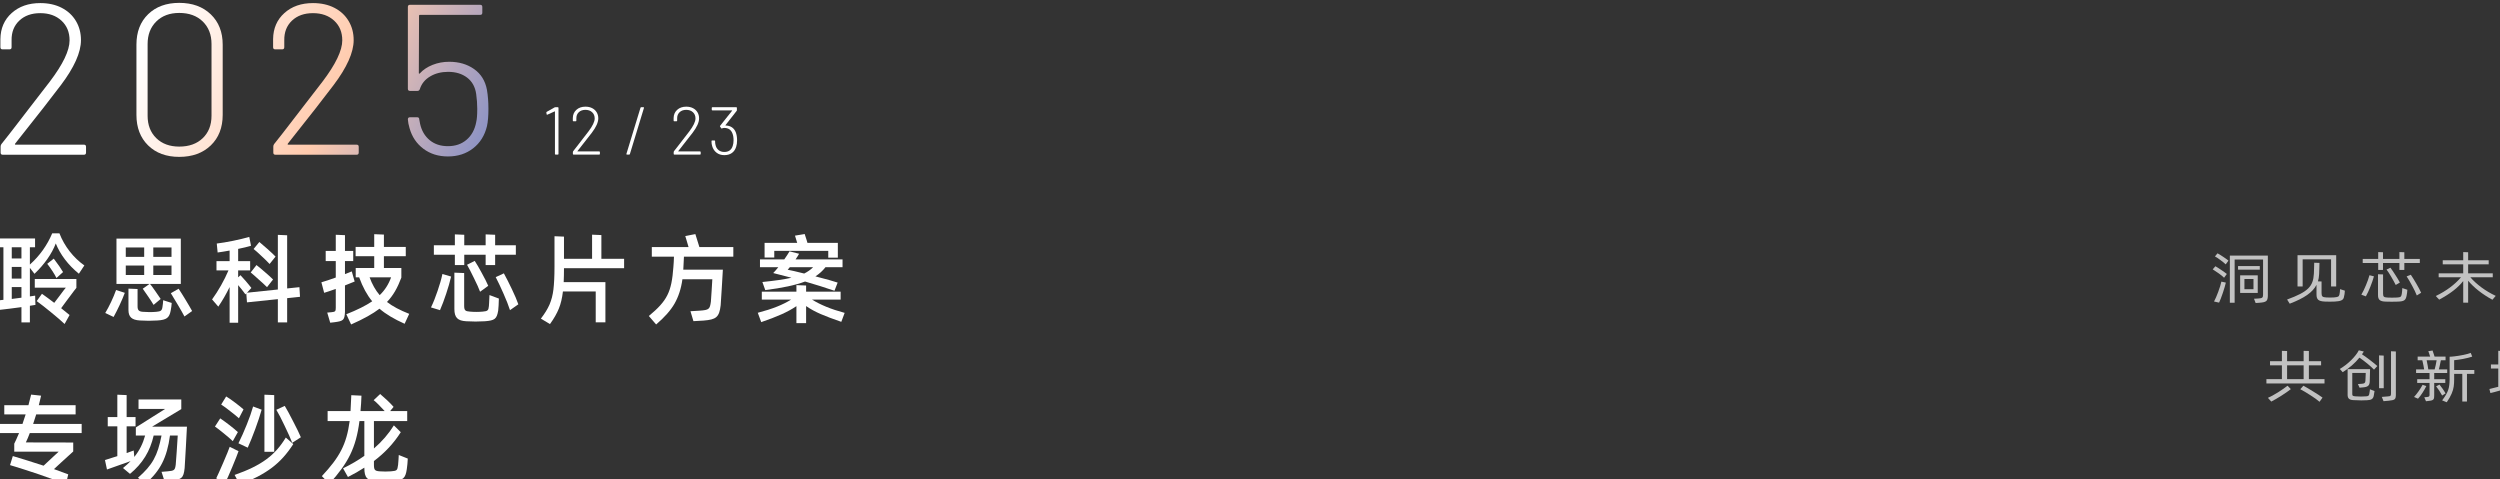 <?xml version="1.0" encoding="UTF-8" standalone="no"?>
<!DOCTYPE svg PUBLIC "-//W3C//DTD SVG 1.1//EN" "http://www.w3.org/Graphics/SVG/1.1/DTD/svg11.dtd">
<svg width="100%" height="100%" viewBox="0 0 1200 230" version="1.1" xmlns="http://www.w3.org/2000/svg" xmlns:xlink="http://www.w3.org/1999/xlink" xml:space="preserve" xmlns:serif="http://www.serif.com/" style="fill-rule:evenodd;clip-rule:evenodd;stroke-linejoin:round;stroke-miterlimit:2;">
    <rect x="0" y="0" width="1200" height="230" fill="#333333" stroke="none"/>
    <g transform="matrix(1,0,0,1,-680,-241.949)">
        <g transform="matrix(12.8,0,0,1,-4569.6,0)">
            <g transform="matrix(0.003,0,0,0.033,474.427,258.255)">
                <path d="M6252.81,3235.7C6270.86,3246.36 6293.84,3264.41 6320.92,3288.21C6348.82,3312.01 6370.97,3332.52 6387.39,3351.4L6421.85,3296.42C6404.62,3280.01 6381.64,3261.13 6352.92,3238.98C6324.2,3216.82 6302.05,3200.41 6284.81,3190.56L6252.81,3235.7ZM6439.08,3909.39L6498.98,3909.39L6498.98,3280.83L6854.29,3280.83L6854.29,3790.4C6854.29,3834.71 6846.09,3844.56 6792.75,3847.84L6741.05,3851.13L6761.57,3913.49L6803.42,3910.21C6895.32,3902 6911.73,3888.05 6914.19,3809.28L6914.19,3223.39L6439.08,3223.39L6439.08,3909.39ZM6813.26,3428.53L6813.26,3376.01L6541.65,3376.01L6541.65,3428.53L6813.26,3428.53ZM6224.91,3423.61C6245.43,3438.38 6270.86,3458.07 6299.58,3481.87C6328.3,3505.66 6351.28,3527 6366.87,3545.87L6401.34,3490.89C6384.92,3475.3 6361.13,3455.61 6330.77,3431.81C6300.4,3408.02 6276.61,3389.96 6258.56,3378.47L6224.91,3423.61ZM6787.82,3766.61L6787.82,3510.59L6567.91,3510.59L6567.91,3766.61L6787.82,3766.61ZM6734.49,3712.45L6621.25,3712.45L6621.25,3563.93L6734.49,3563.93L6734.49,3712.45ZM6304.51,3907.75C6319.28,3871.64 6334.87,3824.05 6352.1,3764.14C6369.33,3704.24 6381.64,3655.01 6389.03,3616.44L6363.59,3609.88L6333.23,3602.49C6325.84,3641.88 6312.71,3691.11 6293.84,3751.02C6274.97,3810.1 6257.73,3856.87 6241.32,3891.33L6304.51,3907.75Z" style="fill:white;fill-opacity:0.7;fill-rule:nonzero;"/>
                <path d="M7704.41,3672.24L7768.41,3672.24L7768.41,3217.64L7285.09,3217.64L7285.09,3672.24L7349.1,3672.24L7349.1,3278.37L7704.41,3278.37L7704.41,3672.24ZM7816.82,3711.63C7816,3742.81 7812.72,3769.89 7808.62,3792.05C7802.88,3820.76 7788.11,3828.15 7738.05,3832.25C7717.54,3833.07 7701.94,3833.89 7691.28,3833.89C7680.61,3833.89 7665.02,3833.07 7644.5,3832.25C7597.73,3828.97 7585.42,3819.12 7585.42,3769.89L7585.42,3600.03L7540.29,3598.39C7548.5,3568.85 7553.42,3533.56 7555.06,3492.53L7557.52,3411.3C7558.34,3378.47 7559.16,3351.4 7559.16,3330.06L7493.52,3327.6C7493.52,3349.76 7492.7,3376.83 7491.88,3408.84L7489.42,3488.43C7480.39,3671.42 7418.85,3750.2 7154.62,3862.61L7187.44,3923.34C7371.25,3841.28 7473.82,3758.4 7522.24,3649.26L7522.24,3788.76C7522.24,3866.72 7550.14,3887.23 7624.81,3892.16C7638.76,3892.97 7660.1,3893.8 7687.99,3893.8C7715.89,3893.8 7736.41,3892.97 7750.36,3892.16C7825.85,3888.05 7854.57,3870.82 7863.6,3834.71C7871.8,3799.43 7875.91,3765.79 7876.73,3733.78L7816.82,3711.63Z" style="fill:white;fill-opacity:0.7;fill-rule:nonzero;"/>
                <path d="M8353.48,3331.7L8558.62,3331.7L8558.62,3431.81L8620.17,3431.81L8620.17,3331.7L8813.82,3331.7L8813.82,3272.62L8620.17,3272.62L8620.17,3174.97L8558.62,3172.51L8558.62,3272.62L8353.48,3272.62L8353.48,3174.97L8293.58,3172.51L8293.58,3272.62L8099.92,3272.62L8099.92,3331.7L8293.58,3331.7L8293.58,3431.81L8353.48,3431.81L8353.48,3331.7ZM8397.79,3426.89C8413.38,3449.87 8432.26,3484.33 8455.23,3529.46C8478.21,3574.59 8497.08,3615.62 8512.67,3650.91L8564.37,3615.62C8552.06,3586.9 8533.19,3550.8 8508.57,3506.49C8483.95,3461.35 8463.44,3426.07 8446.2,3399.81L8397.79,3426.89ZM8594.73,3696.04C8594.73,3718.19 8591.45,3758.4 8588.17,3781.38C8581.6,3824.05 8573.39,3830.61 8525.8,3833.89C8499.54,3834.71 8479.85,3835.53 8466.72,3835.53C8453.59,3835.53 8433.9,3834.71 8407.64,3833.89C8365.79,3830.61 8354.3,3823.23 8354.3,3776.45L8354.3,3497.46L8291.12,3495L8291.12,3797.79C8291.12,3866.72 8315.73,3889.69 8384.66,3892.97C8401.89,3893.8 8428.15,3894.62 8462.62,3894.62C8497.08,3894.62 8522.52,3893.8 8539.75,3892.97C8616.06,3889.69 8636.58,3874.92 8648.07,3809.28C8653.81,3775.63 8657.09,3746.09 8657.91,3720.66L8594.73,3696.04ZM8648.89,3526.18C8670.22,3563.1 8693.2,3608.24 8717.82,3662.39C8743.25,3715.73 8762.13,3763.33 8776.08,3803.53L8830.23,3764.14C8816.28,3728.04 8796.59,3684.55 8771.15,3633.67C8745.72,3582.8 8722.74,3539.31 8701.4,3502.38L8648.89,3526.18ZM8139.31,3816.66C8158.18,3778.1 8177.06,3731.32 8195.11,3677.99C8213.98,3623.83 8228.75,3572.95 8240.24,3525.36L8184.44,3508.95C8173.78,3554.9 8159,3603.31 8140.13,3655.01C8122.08,3706.7 8103.2,3751.84 8082.69,3792.05L8139.31,3816.66Z" style="fill:white;fill-opacity:0.7;fill-rule:nonzero;"/>
                <path d="M9725.48,3539.31L9725.48,3481.87L9417.76,3481.87L9417.76,3350.58L9674.6,3350.58L9674.6,3291.49L9417.76,3291.49L9417.76,3174.97L9356.22,3172.51L9356.22,3291.49L9100.2,3291.49L9100.2,3350.58L9356.22,3350.58L9356.22,3481.87L9049.33,3481.87L9049.33,3539.31L9328.32,3539.31C9250.37,3645.98 9145.34,3737.07 9013.22,3811.74L9055.89,3864.26C9196.21,3776.45 9289.76,3691.93 9356.22,3593.47L9356.22,3908.57L9417.76,3908.57L9417.76,3589.36C9490.8,3690.29 9595.83,3787.12 9721.38,3865.9L9762.41,3809.28C9635.22,3740.35 9521.16,3641.06 9445.67,3539.31L9725.48,3539.31Z" style="fill:white;fill-opacity:0.7;fill-rule:nonzero;"/>
                <path d="M10665.9,3586.9L10665.9,3527.82L10346.7,3527.82L10346.7,3325.96L10634.7,3325.96L10634.7,3268.52L10346.7,3268.52L10346.7,3173.33L10286.8,3170.87L10286.8,3268.52L9999.55,3268.52L9999.55,3325.96L10286.8,3325.96L10286.8,3527.82L9968.37,3527.82L9968.37,3586.9L10261.3,3586.9C10187.5,3671.42 10080.8,3746.09 9942.11,3809.28L9978.22,3866.72C10121.8,3793.69 10215.4,3725.58 10286.8,3637.78L10286.8,3911.85L10346.7,3911.85L10346.7,3636.96C10418,3721.47 10519,3794.51 10656,3864.26L10692.9,3805.99C10559.2,3750.2 10450.9,3674.7 10372.9,3586.9L10665.9,3586.9ZM10459.9,3518.79C10480.4,3498.28 10500.9,3473.66 10523.1,3445.76C10545.2,3417.86 10563.3,3393.25 10576.4,3372.73L10530.5,3337.45C10518.2,3357.96 10500.9,3382.58 10477.1,3411.3C10454.1,3440.02 10433.6,3462.99 10416.4,3480.23L10459.9,3518.79ZM10054.5,3376.83C10071.8,3394.07 10092.3,3417.86 10115.3,3446.58C10138.2,3475.3 10155.5,3499.92 10166.1,3520.43L10212.1,3475.3C10201.4,3458.07 10183.4,3435.1 10159.6,3407.2C10135.8,3378.47 10115.3,3356.32 10098,3339.09L10054.5,3376.83Z" style="fill:white;fill-opacity:0.7;fill-rule:nonzero;"/>
                <path d="M7579.68,4819.4L7579.68,4759.5L7427.05,4759.5L7427.05,4610.98L7361.41,4609.34L7361.41,4759.5L7154.62,4759.5L7154.62,4611.8L7089.8,4609.34L7089.8,4759.5L6941.27,4759.5L6941.27,4819.4L7089.8,4819.4L7089.8,5020.44L6896.14,5020.44L6896.14,5083.63L7622.35,5083.63L7622.35,5020.44L7427.05,5020.44L7427.05,4819.4L7579.68,4819.4ZM7361.41,5020.44L7154.62,5020.44L7154.62,4819.4L7361.41,4819.4L7361.41,5020.44ZM6956.86,5347.03C6991.33,5326.52 7033.18,5298.62 7083.23,5261.69C7133.29,5224.77 7172.67,5192.77 7201.39,5165.69L7160.37,5116.45C7130.01,5144.35 7090.62,5176.35 7040.56,5213.28C6990.51,5249.38 6948.66,5275.64 6915.01,5292.88L6956.86,5347.03ZM7319.56,5167.33C7356.48,5189.48 7399.15,5219.02 7446.75,5255.13C7495.16,5290.41 7532.91,5322.41 7559.99,5350.32L7597.73,5289.59C7570.65,5265.8 7532.09,5236.26 7482.03,5200.97C7432.8,5165.69 7391.77,5136.97 7358.12,5116.45L7319.56,5167.33Z" style="fill:white;fill-opacity:0.7;fill-rule:nonzero;"/>
                <path d="M8282.91,4830.07C8260.76,4807.1 8231.22,4778.38 8192.65,4744.73C8154.08,4710.27 8120.44,4681.55 8090.9,4659.39L8113.87,4619.18L8051.51,4601.13C8030.99,4647.08 7998.99,4694.68 7955.5,4744.73C7912.01,4794.79 7864.42,4837.46 7813.54,4872.74L7849.65,4919.51C7932.53,4859.61 8002.28,4789.04 8058.89,4707.81C8090.9,4733.24 8124.54,4762.78 8159.82,4796.43C8195.11,4830.07 8222.19,4858.79 8241.06,4882.59L8282.91,4830.07ZM8453.59,5224.77C8453.59,5265.8 8448.67,5269.08 8409.28,5272.36L8338.71,5278.93L8360.05,5341.29L8423.23,5334.72C8503.65,5324.88 8511.85,5316.67 8514.31,5251.85L8514.31,4618.36L8453.59,4615.08L8453.59,5224.77ZM8304.25,5152.56L8362.51,5152.56L8362.51,4678.27L8304.25,4674.98L8304.25,5152.56ZM8190.19,5168.15C8190.19,5171.43 8188.55,5200.97 8181.98,5236.26C8177.88,5260.05 8171.31,5268.26 8144.23,5270.72C8122.08,5273.18 8100.74,5274 8078.59,5274C8057.25,5274 8033.46,5273.18 8007.2,5270.72C7974.38,5267.44 7969.45,5260.05 7969.45,5239.54L7969.45,4930.18L8137.67,4930.18L8136.85,4960.54L8133.57,5046.7C8131.11,5076.24 8122.9,5085.27 8085.97,5088.55L8040.02,5091.83L8060.54,5145.17L8105.67,5140.25C8163.93,5134.5 8185.26,5114.81 8187.73,5055.73L8191.83,4875.2L7911.19,4875.2L7911.19,5248.56C7911.19,5298.62 7930.06,5322.41 7981.76,5325.7C8028.53,5328.16 8062.18,5329.8 8082.69,5329.8C8104.03,5329.8 8127.82,5328.98 8154.08,5327.34C8205.78,5324.88 8231.22,5310.11 8238.6,5258.41C8243.52,5226.41 8246.81,5205.07 8247.63,5193.59L8190.19,5168.15Z" style="fill:white;fill-opacity:0.7;fill-rule:nonzero;"/>
                <path d="M9132.2,5021.27L8993.53,5021.27L8993.53,4931L9156,4931L9156,4878.48L9051.79,4878.48C9059.17,4847.3 9065.74,4810.38 9073.12,4766.89L9077.23,4746.37L9135.49,4746.37L9135.49,4693.03L8998.45,4693.03C8991.07,4662.67 8978.76,4621.65 8973.01,4604.41L8919.68,4614.26C8923.78,4624.93 8931.99,4651.19 8942.65,4693.03L8786.74,4693.03L8786.74,4746.37L8845,4746.37C8854.85,4793.97 8862.24,4838.28 8867.98,4878.48L8767.05,4878.48L8767.05,4931L8935.27,4931L8935.27,5021.27L8781,5021.27L8781,5075.42L8935.27,5075.42L8935.27,5248.56C8935.27,5270.72 8930.34,5277.28 8904.09,5280.57L8869.62,5284.67L8890.96,5342.11L8936.09,5335.55C8987.78,5328.98 8993.53,5310.11 8993.53,5260.05L8993.53,5075.42L9132.2,5075.42L9132.2,5021.27ZM9242.98,4887.51L9242.98,4745.55C9272.52,4742.27 9309.45,4735.7 9353.76,4726.68C9398.89,4716.83 9436.64,4705.34 9468.64,4693.03L9450.59,4638.88C9426.79,4649.55 9396.43,4659.39 9357.86,4668.42C9319.3,4677.44 9283.19,4684.01 9248.73,4688.93C9214.26,4693.03 9193.75,4695.5 9186.36,4694.68L9186.36,5022.09C9184.72,5149.27 9171.59,5207.53 9092.82,5329.8L9150.26,5356.88C9205.24,5264.15 9229.85,5191.12 9237.24,5129.58C9241.34,5098.4 9242.98,5062.29 9242.98,5022.09L9242.98,4944.13L9344.73,4944.13L9344.73,5346.21L9403,5346.21L9403,4944.13L9494.9,4944.13L9494.9,4887.51L9242.98,4887.51ZM9023.89,4746.37C9015.68,4801.35 9007.48,4845.66 8999.27,4878.48L8919.68,4878.48C8915.57,4844.02 8909.01,4799.71 8899.16,4746.37L9023.89,4746.37ZM9135.49,5228.05C9126.46,5209.18 9114.97,5187.02 9099.38,5161.58C9083.79,5136.15 9070.66,5115.63 9060,5100.04L9017.33,5125.48C9041.12,5158.3 9070.66,5210 9092.82,5259.23L9135.49,5228.05ZM8848.29,5103.32C8835.98,5130.4 8819.57,5161.58 8799.05,5196.05C8778.54,5229.69 8759.67,5257.59 8741.61,5279.75L8790.85,5305.18C8808.08,5283.85 8826.95,5255.95 8845.83,5221.48C8865.52,5186.2 8881.93,5153.38 8895.06,5121.38L8848.29,5103.32Z" style="fill:white;fill-opacity:0.7;fill-rule:nonzero;"/>
                <path d="M9928.16,5083.63C9900.26,5095.12 9875.65,5104.96 9853.49,5112.35L9853.49,4866.18L9942.93,4866.18L9942.93,4807.1L9853.49,4807.1L9853.49,4610.98L9794.41,4608.52L9794.41,4807.1L9702.5,4807.1L9702.5,4866.18L9794.41,4866.18L9794.41,5132.04C9756.66,5144.35 9719.74,5155.02 9683.63,5164.05L9695.94,5223.13C9724.66,5215.74 9764.87,5203.43 9815.74,5186.2C9866.62,5168.97 9906.01,5154.2 9934.73,5141.89L9931.44,5113.17L9928.16,5083.63ZM10323.7,4720.11L10323.7,4660.21L9968.37,4660.21L9968.37,4718.47L10217.8,4718.47L9944.57,4893.26L9944.57,4944.13L10037.3,4944.13C10007.8,5058.19 9951.96,5144.35 9842.82,5232.15L9887.95,5269.08C9999.55,5179.64 10063.6,5074.6 10093.9,4944.13L10176,4944.13C10143.2,5123.02 10096.4,5205.89 9969.19,5313.39L10018.4,5350.32C10152.2,5239.54 10203.9,5136.15 10231.8,4944.13L10313.8,4944.13C10312.2,4979.41 10308.9,5026.19 10304.8,5085.27C10300.7,5143.53 10298.2,5182.1 10295.8,5200.15C10292.5,5251.85 10280.2,5263.33 10220.3,5266.62L10162,5269.9L10180.1,5330.62L10227.7,5326.52C10324.5,5318.31 10350.8,5299.44 10355.7,5221.48L10367.2,5031.11L10375.4,4887.51L10057,4887.51L10323.7,4720.11Z" style="fill:white;fill-opacity:0.7;fill-rule:nonzero;"/>
                <path d="M10722.5,4874.38L11247.6,4874.38L11247.6,4648.72L10722.5,4648.72L10722.5,4874.38ZM10779.1,4738.99L10779.1,4696.32L11191,4696.32L11191,4738.99L10779.1,4738.99ZM11191,4784.94L11191,4828.43L10779.1,4828.43L10779.1,4784.94L11191,4784.94ZM11022.8,4925.26C11017.1,4906.38 11012.1,4891.61 11007.2,4879.31L10948.1,4888.33C10951.4,4895.72 10955.5,4908.03 10960.4,4925.26L10633,4925.26L10633,4972.85L11337.1,4972.85L11337.1,4925.26L11022.8,4925.26ZM11233.7,5018.8L10736.4,5018.8L10736.4,5171.43L10963.7,5171.43L10963.7,5232.97C10963.7,5272.36 10958,5278.93 10908.7,5283.85L10851.3,5288.77L10870.2,5344.57L10921.1,5339.65C11012.1,5329.8 11025.3,5321.6 11028.6,5255.95L11028.6,5171.43L11233.7,5171.43L11233.7,5018.8ZM11176.3,5127.12L10793.9,5127.12L10793.9,5063.94L11176.3,5063.94L11176.3,5127.12ZM10844.7,5181.28C10820.1,5197.69 10786.5,5215.74 10743.8,5235.44C10701.1,5254.31 10660.9,5270.72 10622.4,5283.03L10645.3,5334.72C10685.6,5319.95 10726.6,5301.9 10770.1,5281.39C10813.6,5260.87 10847.2,5242 10871,5224.77L10844.7,5181.28ZM11088.5,5229.69C11117.2,5239.54 11154.9,5255.13 11202.5,5276.46C11250.9,5298.62 11288.7,5317.49 11316.6,5333.9L11338.7,5283.03C11310,5267.44 11272.3,5250.2 11223.8,5229.69C11176.3,5209.18 11139.3,5194.41 11112.3,5185.38L11088.5,5229.69Z" style="fill:white;fill-opacity:0.7;fill-rule:nonzero;"/>
            </g>
            <g id="title" transform="matrix(0.005,0,0,0.065,397.113,53.199)">
                <g transform="matrix(0.863,0,0,0.863,-1340.24,1905.69)">
                    <path d="M5022.4,3153.05C4978.23,3255.55 4914.06,3344.71 4828.23,3420.55L4828.23,3272.21L4873.23,3272.21L4873.23,3197.21L4564.9,3197.21L4564.9,3272.21L4598.23,3272.21L4598.23,3722.21C4587.4,3723.88 4569.9,3725.55 4544.9,3728.05L4550.73,3809.71C4619.9,3802.21 4687.4,3793.88 4754.9,3784.71L4754.9,3915.55L4828.23,3915.55L4828.23,3773.05L4876.56,3765.55L4874.9,3723.05L4874.06,3686.38C4854.9,3689.71 4839.9,3692.21 4828.23,3693.05L4828.23,3448.88L4868.23,3499.71C4954.06,3418.88 5019.06,3328.88 5053.23,3239.71C5093.23,3336.38 5159.9,3423.05 5254.06,3498.88L5301.56,3428.05C5207.4,3362.21 5129.06,3265.55 5084.9,3153.05L5022.4,3153.05ZM4670.73,3368.05L4670.73,3272.21L4754.9,3272.21L4754.9,3368.05L4670.73,3368.05ZM4979.06,3413.88C4991.56,3429.71 5006.56,3449.71 5023.23,3474.71C5039.9,3499.71 5051.56,3519.71 5059.06,3535.55L5116.56,3484.71C5099.9,3456.38 5073.23,3418.05 5035.73,3369.71L4979.06,3413.88ZM4670.73,3440.55L4754.9,3440.55L4754.9,3540.55L4670.73,3540.55L4670.73,3440.55ZM5140.73,3618.05C5134.9,3623.88 5117.4,3646.38 5088.23,3685.55L5039.9,3748.05C5002.4,3719.71 4966.56,3693.88 4933.23,3670.55L4887.4,3733.05C4923.23,3758.88 4965.73,3790.55 5013.23,3829.71C5061.56,3868.88 5100.73,3901.38 5129.9,3928.88L5173.23,3852.21C5151.56,3833.88 5127.4,3814.71 5099.9,3793.88L5146.56,3731.38L5189.06,3675.55C5207.4,3651.38 5221.56,3632.21 5232.4,3619.71L5232.4,3543.88L4870.73,3543.88L4870.73,3618.05L5140.73,3618.05ZM4670.73,3613.05L4754.9,3613.05L4754.9,3703.88L4670.73,3714.71L4670.73,3613.05Z" style="fill:white;fill-rule:nonzero;"/>
                    <path d="M5809.06,3627.21L5857.4,3695.55C5878.23,3725.55 5893.23,3748.88 5903.23,3765.55L5964.9,3714.71C5954.06,3698.05 5939.06,3676.38 5919.06,3648.88C5899.9,3621.38 5884.06,3600.55 5872.4,3586.38L6139.9,3586.38L6139.9,3198.05L5580.73,3198.05L5580.73,3586.38L5867.4,3586.38L5809.06,3627.21ZM5661.56,3354.71L5661.56,3273.88L5821.56,3273.88L5821.56,3354.71L5661.56,3354.71ZM5900.73,3273.88L6059.06,3273.88L6059.06,3354.71L5900.73,3354.71L5900.73,3273.88ZM5821.56,3509.71L5661.56,3509.71L5661.56,3428.88L5821.56,3428.88L5821.56,3509.71ZM6059.06,3428.88L6059.06,3509.71L5900.73,3509.71L5900.73,3428.88L6059.06,3428.88ZM5986.56,3725.55C5985.73,3743.05 5984.06,3762.21 5980.73,3781.38C5976.56,3813.88 5966.56,3821.38 5927.4,3824.71C5908.23,3826.38 5889.06,3827.21 5868.23,3827.21C5849.06,3827.21 5829.06,3826.38 5809.06,3824.71C5775.73,3822.21 5764.06,3810.55 5764.06,3778.05L5764.06,3629.71L5684.9,3626.38L5684.9,3808.88C5684.9,3868.88 5714.06,3894.71 5784.06,3898.88C5809.9,3900.55 5834.9,3901.38 5860.73,3901.38C5886.56,3901.38 5912.4,3900.55 5937.4,3898.88C6016.56,3893.88 6039.9,3875.55 6051.56,3816.38C6056.56,3790.55 6059.9,3768.05 6060.73,3748.88L5986.56,3725.55ZM6053.23,3665.55C6070.73,3693.05 6091.56,3727.21 6114.9,3766.38C6139.06,3805.55 6157.4,3838.88 6171.56,3864.71L6238.23,3818.05C6224.06,3793.05 6205.73,3761.38 6182.4,3723.88C6159.06,3685.55 6138.23,3653.05 6120.73,3627.21L6053.23,3665.55ZM5555.73,3868.88C5589.9,3808.05 5629.06,3726.38 5653.23,3662.21L5577.4,3638.05C5553.23,3704.71 5516.56,3780.55 5483.23,3834.71L5555.73,3868.88Z" style="fill:white;fill-rule:nonzero;"/>
                    <path d="M7170.73,3613.88L7064.06,3624.71L7064.06,3169.71L6983.23,3166.38L6983.23,3633.88L6714.9,3661.38L6753.23,3620.55C6739.06,3603.05 6723.23,3583.05 6704.06,3561.38C6684.9,3539.71 6669.9,3523.05 6658.23,3511.38L6638.23,3529.71L6638.23,3470.55L6742.4,3470.55L6742.4,3391.38L6638.23,3391.38L6638.23,3286.38C6682.4,3277.21 6719.9,3268.88 6749.9,3259.71L6734.9,3183.88C6695.73,3194.71 6648.23,3206.38 6594.06,3217.21C6539.9,3228.05 6493.23,3235.55 6452.4,3240.55L6459.9,3317.21C6491.56,3313.05 6526.56,3307.21 6564.06,3300.55L6564.06,3391.38L6449.9,3391.38L6449.9,3470.55L6554.06,3470.55C6518.23,3554.71 6464.9,3646.38 6411.56,3718.88L6465.73,3780.55C6500.73,3730.55 6533.23,3674.71 6564.06,3613.05L6564.06,3918.05L6638.23,3918.05L6638.23,3596.38C6659.06,3620.55 6680.73,3646.38 6701.56,3675.55L6709.06,3667.21L6714.9,3743.88L6983.23,3716.38L6983.23,3915.55L7064.06,3915.55L7064.06,3708.05L7175.73,3696.38L7170.73,3613.88ZM6963.23,3352.21C6944.06,3333.05 6920.73,3311.38 6893.23,3287.21C6865.73,3263.05 6842.4,3243.05 6822.4,3227.21L6772.4,3287.21C6789.9,3300.55 6812.4,3320.55 6839.9,3346.38C6868.23,3372.21 6892.4,3394.71 6911.56,3415.55L6963.23,3352.21ZM6747.4,3488.05C6764.9,3502.21 6788.23,3522.21 6816.56,3548.05C6845.73,3573.05 6869.9,3594.71 6889.06,3613.88L6941.56,3548.05C6922.4,3528.88 6898.23,3508.05 6870.73,3484.71C6843.23,3460.55 6818.23,3440.55 6797.4,3424.71L6747.4,3488.05Z" style="fill:white;fill-rule:nonzero;"/>
                    <path d="M8124.9,3842.21C8044.9,3811.38 7980.73,3778.05 7931.56,3740.55C7984.9,3686.38 8022.4,3621.38 8056.56,3532.21L8056.56,3449.71L7904.9,3449.71L7904.9,3348.88L8094.9,3348.88L8094.9,3269.71L7904.9,3269.71L7904.9,3163.88L7820.73,3160.55L7820.73,3269.71L7659.06,3269.71L7659.06,3348.88L7820.73,3348.88L7820.73,3449.71L7659.9,3449.71L7659.9,3529.71L7689.9,3529.71C7720.73,3613.05 7758.23,3681.38 7803.23,3734.71C7747.4,3772.21 7672.4,3808.88 7578.23,3845.55L7619.9,3933.05C7727.4,3886.38 7809.06,3841.38 7866.56,3798.05C7919.9,3843.88 7992.4,3886.38 8084.9,3927.21L8124.9,3842.21ZM7637.4,3519.71L7625.73,3478.88C7593.23,3491.38 7574.06,3499.71 7566.56,3502.21L7566.56,3390.55L7638.23,3390.55L7638.23,3303.88L7566.56,3303.88L7566.56,3168.88L7486.56,3165.55L7486.56,3303.88L7399.06,3303.88L7399.06,3390.55L7486.56,3390.55L7486.56,3531.38C7438.23,3548.88 7396.56,3562.21 7361.56,3572.21L7385.73,3662.21C7405.73,3656.38 7439.06,3645.55 7486.56,3628.88L7486.56,3790.55C7486.56,3821.38 7481.56,3824.71 7449.9,3828.05L7412.4,3831.38L7438.23,3918.05L7474.9,3913.88C7552.4,3903.88 7563.23,3896.38 7566.56,3825.55L7566.56,3598.88C7605.73,3583.88 7634.06,3573.05 7650.73,3565.55L7637.4,3519.71ZM7967.4,3529.71C7945.73,3589.71 7912.4,3640.55 7868.23,3682.21C7831.56,3639.71 7802.4,3588.88 7780.73,3529.71L7967.4,3529.71Z" style="fill:white;fill-rule:nonzero;"/>
                    <path d="M8603.23,3336.38L8789.06,3336.38L8789.06,3424.71L8871.56,3424.71L8871.56,3336.38L9051.56,3336.38L9051.56,3255.55L8871.56,3255.55L8871.56,3165.55L8789.06,3162.21L8789.06,3255.55L8603.23,3255.55L8603.23,3165.55L8521.56,3162.21L8521.56,3255.55L8339.06,3255.55L8339.06,3336.38L8521.56,3336.38L8521.56,3424.71L8603.23,3424.71L8603.23,3336.38ZM8627.4,3422.21C8643.23,3448.88 8663.23,3487.21 8687.4,3536.38C8712.4,3585.55 8729.9,3623.88 8740.73,3653.05L8811.56,3602.21C8799.06,3573.05 8779.9,3536.38 8755.73,3493.05C8731.56,3448.88 8711.56,3414.71 8694.06,3388.88L8627.4,3422.21ZM8817.4,3775.55C8814.06,3813.05 8806.56,3819.71 8763.23,3823.05C8745.73,3824.71 8727.4,3825.55 8708.23,3825.55C8689.06,3825.55 8670.73,3824.71 8652.4,3823.05C8613.23,3819.71 8602.4,3814.71 8602.4,3772.21L8602.4,3493.05L8517.4,3489.71L8517.4,3800.55C8517.4,3874.71 8546.56,3901.38 8619.9,3905.55C8646.56,3907.21 8674.06,3908.05 8701.56,3908.05C8729.06,3908.05 8755.73,3907.21 8782.4,3905.55C8867.4,3898.88 8885.73,3887.21 8898.23,3813.88C8900.73,3789.71 8903.23,3755.55 8904.06,3711.38L8822.4,3681.38C8821.56,3712.21 8819.9,3734.71 8819.06,3750.55L8817.4,3775.55ZM8876.56,3528.05C8898.23,3568.88 8920.73,3616.38 8944.9,3670.55C8969.06,3724.71 8988.23,3771.38 9000.73,3810.55L9073.23,3760.55C9060.73,3724.71 9041.56,3681.38 9016.56,3629.71C8991.56,3578.05 8968.23,3533.05 8947.4,3495.55L8876.56,3528.05ZM8392.4,3810.55C8411.56,3768.05 8429.06,3720.55 8446.56,3668.88C8464.06,3617.21 8478.23,3568.88 8489.06,3523.05L8413.23,3501.38C8404.06,3545.55 8389.9,3593.05 8371.56,3645.55C8354.06,3697.21 8334.9,3744.71 8314.06,3787.21L8392.4,3810.55Z" style="fill:white;fill-rule:nonzero;"/>
                    <path d="M9992.4,3371.38L9794.9,3371.38L9794.9,3168.05L9714.06,3164.71L9714.06,3371.38L9469.9,3371.38L9469.9,3181.38L9387.4,3178.05L9387.4,3440.55C9387.4,3520.55 9384.06,3584.71 9378.23,3633.05C9372.4,3681.38 9360.73,3724.71 9344.06,3763.05C9327.4,3800.55 9302.4,3840.55 9269.06,3883.05L9348.23,3929.71C9382.4,3883.05 9408.23,3838.88 9424.9,3798.05C9442.4,3756.38 9454.06,3707.21 9460.73,3650.55L9745.73,3650.55L9745.73,3914.71L9829.9,3914.71L9829.9,3570.55L9467.4,3570.55C9469.06,3534.71 9469.9,3494.71 9469.9,3451.38L9992.4,3451.38L9992.4,3371.38Z" style="fill:white;fill-rule:nonzero;"/>
                    <path d="M10941.6,3353.05L10941.6,3270.55L10646.6,3270.55L10611.6,3159.71L10524.1,3176.38C10528.2,3189.71 10532.4,3206.38 10538.2,3223.05C10545.7,3246.38 10549.9,3262.21 10552.4,3270.55L10233.2,3270.55L10233.2,3353.05L10425.7,3353.05C10424.9,3383.88 10423.2,3413.88 10420.7,3441.38C10404.9,3655.55 10368.2,3728.88 10207.4,3860.55L10270.7,3933.05C10343.2,3872.21 10396.6,3813.05 10430.7,3754.71C10464.9,3695.55 10488.2,3626.38 10499.1,3546.38L10759.1,3546.38L10753.2,3642.21L10746.6,3738.05C10737.4,3802.21 10730.7,3808.88 10652.4,3814.71L10569.1,3819.71L10594.9,3904.71L10683.2,3899.71C10790.7,3891.38 10819.9,3872.21 10831.6,3768.05L10841.6,3616.38L10850.7,3463.88L10506.6,3463.88L10507.4,3451.38L10512.4,3353.05L10941.6,3353.05Z" style="fill:white;fill-rule:nonzero;"/>
                    <path d="M11766.6,3303.05L11766.6,3361.38L11849.9,3361.38L11849.9,3234.71L11585.7,3234.71C11582.4,3224.71 11579.9,3217.21 11579.1,3212.21L11561.6,3158.88L11477.4,3173.05C11483.2,3188.88 11489.1,3208.88 11496.6,3234.71L11213.2,3234.71L11213.2,3360.55L11297.4,3360.55L11297.4,3303.05L11766.6,3303.05ZM11332.4,3443.05C11315.7,3463.88 11300.7,3480.55 11288.2,3493.05C11345.7,3507.21 11399.1,3520.55 11446.6,3533.05C11386.6,3547.21 11302.4,3558.88 11194.1,3569.71L11219.1,3638.88C11368.2,3620.55 11483.2,3596.38 11564.9,3565.55C11655.7,3591.38 11741.6,3618.05 11820.7,3644.71L11848.2,3574.71C11817.4,3563.88 11752.4,3546.38 11654.9,3521.38C11689.1,3499.71 11718.2,3473.88 11742.4,3443.05L11890.7,3443.05L11890.7,3376.38L11482.4,3376.38C11494.9,3358.05 11505.7,3342.21 11513.2,3328.05L11429.9,3307.21C11417.4,3328.88 11401.6,3352.21 11384.1,3376.38L11173.2,3376.38L11173.2,3443.05L11332.4,3443.05ZM11634.9,3443.05C11614.1,3463.88 11588.2,3482.21 11557.4,3497.21C11486.6,3479.71 11439.1,3468.88 11414.1,3464.71L11432.4,3443.05L11634.9,3443.05ZM11909.1,3833.88C11786.6,3801.38 11699.1,3764.71 11625.7,3720.55L11874.1,3720.55L11874.1,3652.21L11574.1,3652.21L11574.1,3599.71L11489.9,3596.38L11489.9,3652.21L11189.1,3652.21L11189.1,3720.55L11443.2,3720.55C11372.4,3763.88 11286.6,3798.88 11154.1,3833.05L11184.1,3913.05C11321.6,3866.38 11414.1,3827.21 11489.9,3776.38L11489.9,3921.38L11574.1,3921.38L11574.1,3775.55C11611.6,3801.38 11654.1,3823.88 11700.7,3843.88C11748.2,3863.88 11807.4,3886.38 11879.9,3910.55L11909.1,3833.88Z" style="fill:white;fill-rule:nonzero;"/>
                </g>
                <g transform="matrix(1.919,0,0,1.919,-6142.35,-3312.29)">
                    <path d="M4616.2,3791.85C4614.55,3794.6 4615.1,3795.97 4617.85,3795.97L4884.91,3795.97C4890.41,3795.97 4893.15,3798.72 4893.15,3804.22L4893.15,3826.47C4893.15,3831.97 4890.41,3834.71 4884.91,3834.71L4567.57,3834.71C4562.07,3834.71 4559.33,3831.97 4559.33,3826.47L4559.33,3803.39C4559.33,3799.55 4560.43,3796.25 4562.62,3793.5C4586.25,3764.38 4607.41,3737.72 4626.09,3713.55C4644.78,3689.37 4661.54,3667.94 4676.37,3649.25L4751.38,3553.64C4803.03,3486.6 4828.86,3433.57 4828.86,3394.56C4828.86,3363.23 4818.28,3337.95 4797.13,3318.72C4775.97,3299.49 4748.36,3289.87 4714.29,3289.87C4680.22,3289.87 4652.88,3299.49 4632.27,3318.72C4611.67,3337.95 4601.64,3363.23 4602.19,3394.56L4602.19,3420.93C4602.19,3426.43 4599.44,3429.17 4593.95,3429.17L4566.74,3429.17C4561.25,3429.17 4558.5,3426.43 4558.5,3420.93L4558.5,3389.61C4559.05,3348.4 4573.75,3315.01 4602.6,3289.46C4631.45,3263.91 4668.68,3251.13 4714.29,3251.13C4746.16,3251.13 4774.05,3257.18 4797.95,3269.27C4821.86,3281.36 4840.4,3298.25 4853.59,3319.96C4866.78,3341.66 4873.37,3366.26 4873.37,3393.73C4873.37,3440.99 4847,3498.96 4794.24,3567.65C4756.33,3617.11 4702.48,3684.97 4632.69,3771.25L4616.2,3791.85Z" style="fill:url(#_Linear1);fill-rule:nonzero;"/>
                    <path d="M5257.48,3842.96C5206.93,3842.96 5166.4,3828.26 5135.9,3798.86C5105.4,3769.46 5090.16,3730.31 5090.16,3681.4L5090.16,3411.04C5090.16,3362.13 5105.4,3323.12 5135.9,3293.99C5166.4,3264.87 5206.93,3250.31 5257.48,3250.31C5308.59,3250.31 5349.66,3265.01 5380.71,3294.41C5411.76,3323.81 5427.28,3362.68 5427.28,3411.04L5427.28,3681.4C5427.28,3730.31 5411.76,3769.46 5380.71,3798.86C5349.66,3828.26 5308.59,3842.96 5257.48,3842.96ZM5257.48,3803.39C5295.95,3803.39 5326.58,3792.54 5349.39,3770.83C5372.19,3749.13 5383.6,3720.42 5383.6,3684.7L5383.6,3408.57C5383.6,3372.85 5372.19,3344 5349.39,3322.02C5326.58,3300.04 5295.95,3289.05 5257.48,3289.05C5220.12,3289.05 5190.17,3300.04 5167.64,3322.02C5145.11,3344 5133.84,3372.85 5133.84,3408.57L5133.84,3684.7C5133.84,3720.42 5145.11,3749.13 5167.64,3770.83C5190.17,3792.54 5220.12,3803.39 5257.48,3803.39Z" style="fill:url(#_Linear2);fill-rule:nonzero;"/>
                    <path d="M5681.98,3791.85C5680.33,3794.6 5680.88,3795.97 5683.63,3795.97L5950.69,3795.97C5956.19,3795.97 5958.94,3798.72 5958.94,3804.22L5958.94,3826.47C5958.94,3831.97 5956.19,3834.71 5950.69,3834.71L5633.35,3834.71C5627.85,3834.71 5625.11,3831.97 5625.11,3826.47L5625.11,3803.39C5625.11,3799.55 5626.21,3796.25 5628.4,3793.5C5652.03,3764.38 5673.19,3737.72 5691.87,3713.55C5710.56,3689.37 5727.32,3667.94 5742.15,3649.25L5817.16,3553.64C5868.82,3486.6 5894.64,3433.57 5894.64,3394.56C5894.64,3363.23 5884.07,3337.95 5862.91,3318.72C5841.75,3299.49 5814.14,3289.87 5780.07,3289.87C5746,3289.87 5718.66,3299.49 5698.05,3318.72C5677.45,3337.95 5667.42,3363.23 5667.97,3394.56L5667.97,3420.93C5667.97,3426.43 5665.22,3429.17 5659.73,3429.17L5632.53,3429.17C5627.03,3429.17 5624.28,3426.43 5624.28,3420.93L5624.28,3389.61C5624.83,3348.4 5639.53,3315.01 5668.38,3289.46C5697.23,3263.91 5734.46,3251.13 5780.07,3251.13C5811.94,3251.13 5839.83,3257.18 5863.73,3269.27C5887.64,3281.36 5906.18,3298.25 5919.37,3319.96C5932.56,3341.66 5939.15,3366.26 5939.15,3393.73C5939.15,3440.99 5912.78,3498.96 5860.02,3567.65C5822.11,3617.11 5768.26,3684.97 5698.47,3771.25L5681.98,3791.85Z" style="fill:url(#_Linear3);fill-rule:nonzero;"/>
                    <path d="M6460.09,3584.96C6463.94,3607.49 6465.86,3631.94 6465.86,3658.32C6465.86,3685.8 6463.94,3708.05 6460.09,3725.09C6451.3,3760.81 6433.3,3789.11 6406.1,3809.99C6378.9,3830.87 6346.07,3841.31 6307.6,3841.31C6270.24,3841.31 6238.23,3831.42 6211.57,3811.64C6184.92,3791.85 6166.93,3765.48 6157.59,3732.51C6153.74,3719.87 6151.54,3708.6 6150.99,3698.71C6150.99,3693.22 6153.74,3690.47 6159.23,3690.47L6187.26,3690.47C6192.75,3690.47 6195.5,3693.22 6195.5,3698.71L6198.8,3716.02C6204.84,3742.4 6217.34,3763.28 6236.3,3778.66C6255.26,3794.05 6279.03,3801.74 6307.6,3801.74C6336.73,3801.74 6361.04,3793.5 6380.55,3777.02C6400.06,3760.53 6412.56,3738 6418.05,3709.43C6420.8,3698.43 6422.18,3681.4 6422.18,3658.32C6422.18,3639.64 6420.8,3620.68 6418.05,3601.45C6414.21,3573.97 6402.39,3552.81 6382.61,3537.98C6362.83,3523.14 6338.1,3515.72 6308.43,3515.72C6281.5,3515.72 6258.01,3521.63 6237.95,3533.44C6217.89,3545.26 6204.57,3561.33 6197.97,3581.66C6196.32,3586.61 6193.3,3589.08 6188.91,3589.08L6159.23,3589.08C6153.74,3589.08 6150.99,3586.34 6150.99,3580.84L6150.99,3265.97C6150.99,3260.47 6153.74,3257.73 6159.23,3257.73L6433.72,3257.73C6439.21,3257.73 6441.96,3260.47 6441.96,3265.97L6441.96,3288.22C6441.96,3293.72 6439.21,3296.47 6433.72,3296.47L6197.97,3296.47C6195.78,3296.47 6194.68,3297.57 6194.68,3299.76L6193.85,3520.67C6193.85,3521.77 6194.27,3522.45 6195.09,3522.73C6195.91,3523 6196.88,3522.59 6197.97,3521.49C6210.61,3507.75 6227.1,3496.9 6247.43,3488.93C6267.76,3480.97 6289.47,3476.98 6312.55,3476.98C6350.46,3476.98 6382.89,3486.32 6409.81,3505.01C6436.74,3523.69 6453.5,3550.34 6460.09,3584.96Z" style="fill:url(#_Linear4);fill-rule:nonzero;"/>
                </g>
                <g transform="matrix(1.919,0,0,1.919,-1981.63,-3313.29)">
                    <path d="M4556.12,3653.11C4556.99,3652.59 4558.12,3652.33 4559.51,3652.33L4568.89,3652.33C4570.62,3652.33 4571.49,3653.2 4571.49,3654.93L4571.49,3832.11C4571.49,3833.85 4570.62,3834.71 4568.89,3834.71L4560.29,3834.71C4558.55,3834.71 4557.68,3833.85 4557.68,3832.11L4557.68,3669.26C4557.68,3668.91 4557.55,3668.65 4557.29,3668.48C4557.03,3668.31 4556.73,3668.31 4556.38,3668.48L4528.24,3680.99C4527.89,3681.16 4527.46,3681.25 4526.94,3681.25C4525.9,3681.25 4525.29,3680.64 4525.11,3679.42L4524.07,3673.17L4524.07,3672.65C4524.07,3671.43 4524.59,3670.57 4525.64,3670.04L4556.12,3653.11Z" style="fill:white;fill-rule:nonzero;"/>
                    <path d="M4645.75,3821.17C4645.23,3822.03 4645.4,3822.47 4646.27,3822.47L4730.69,3822.47C4732.43,3822.47 4733.3,3823.34 4733.3,3825.07L4733.3,3832.11C4733.3,3833.85 4732.43,3834.71 4730.69,3834.71L4630.38,3834.71C4628.64,3834.71 4627.77,3833.85 4627.77,3832.11L4627.77,3824.81C4627.77,3823.6 4628.12,3822.56 4628.82,3821.69C4636.28,3812.48 4642.97,3804.06 4648.88,3796.41C4654.78,3788.77 4660.08,3782 4664.77,3776.09L4688.48,3745.87C4704.81,3724.67 4712.98,3707.91 4712.98,3695.58C4712.98,3685.68 4709.63,3677.69 4702.94,3671.61C4696.26,3665.53 4687.53,3662.49 4676.76,3662.49C4665.99,3662.49 4657.35,3665.53 4650.83,3671.61C4644.32,3677.69 4641.15,3685.68 4641.32,3695.58L4641.32,3703.92C4641.32,3705.65 4640.45,3706.52 4638.72,3706.52L4630.12,3706.52C4628.38,3706.52 4627.51,3705.65 4627.51,3703.92L4627.51,3694.01C4627.69,3680.99 4632.33,3670.43 4641.45,3662.36C4650.57,3654.28 4662.34,3650.24 4676.76,3650.24C4686.83,3650.24 4695.65,3652.15 4703.2,3655.97C4710.76,3659.8 4716.62,3665.14 4720.79,3672C4724.96,3678.86 4727.05,3686.63 4727.05,3695.32C4727.05,3710.26 4718.71,3728.58 4702.03,3750.3C4690.05,3765.93 4673.02,3787.38 4650.96,3814.65L4645.75,3821.17Z" style="fill:white;fill-rule:nonzero;"/>
                    <path d="M4839.08,3834.71C4837.17,3834.71 4836.48,3833.76 4837,3831.85L4891.98,3654.41C4892.5,3653.02 4893.54,3652.33 4895.1,3652.33L4903.44,3652.33C4905.35,3652.33 4906.05,3653.28 4905.53,3655.19L4850.55,3832.63C4850.03,3834.02 4848.98,3834.71 4847.42,3834.71L4839.08,3834.71Z" style="fill:white;fill-rule:nonzero;"/>
                    <path d="M5039.71,3821.17C5039.19,3822.03 5039.36,3822.47 5040.23,3822.47L5124.65,3822.47C5126.39,3822.47 5127.26,3823.34 5127.26,3825.07L5127.26,3832.11C5127.26,3833.85 5126.39,3834.71 5124.65,3834.71L5024.34,3834.71C5022.6,3834.71 5021.73,3833.85 5021.73,3832.11L5021.73,3824.81C5021.73,3823.6 5022.08,3822.56 5022.77,3821.69C5030.24,3812.48 5036.93,3804.06 5042.84,3796.41C5048.74,3788.77 5054.04,3782 5058.73,3776.09L5082.44,3745.87C5098.77,3724.67 5106.93,3707.91 5106.93,3695.58C5106.93,3685.68 5103.59,3677.69 5096.9,3671.61C5090.21,3665.53 5081.49,3662.49 5070.72,3662.49C5059.95,3662.49 5051.31,3665.53 5044.79,3671.61C5038.28,3677.69 5035.11,3685.68 5035.28,3695.58L5035.28,3703.92C5035.28,3705.65 5034.41,3706.52 5032.68,3706.52L5024.08,3706.52C5022.34,3706.52 5021.47,3705.65 5021.47,3703.92L5021.47,3694.01C5021.65,3680.99 5026.29,3670.43 5035.41,3662.36C5044.53,3654.28 5056.3,3650.24 5070.72,3650.24C5080.79,3650.24 5089.61,3652.15 5097.16,3655.97C5104.72,3659.8 5110.58,3665.14 5114.75,3672C5118.92,3678.86 5121,3686.63 5121,3695.32C5121,3710.26 5112.66,3728.58 5095.99,3750.3C5084,3765.93 5066.98,3787.38 5044.92,3814.65L5039.71,3821.17Z" style="fill:white;fill-rule:nonzero;"/>
                    <path d="M5264.31,3748.73C5267.78,3757.59 5269.52,3767.93 5269.52,3779.74C5269.52,3789.12 5268.3,3797.45 5265.87,3804.75C5262.57,3815.17 5256.97,3823.12 5249.07,3828.59C5241.16,3834.06 5231.3,3836.8 5219.49,3836.8C5207.51,3836.8 5197.39,3833.63 5189.14,3827.29C5180.89,3820.95 5175.2,3812.48 5172.07,3801.89C5170.34,3796.67 5169.47,3790.33 5169.47,3782.86C5169.47,3781.13 5170.34,3780.26 5172.07,3780.26L5180.93,3780.26C5182.67,3780.26 5183.54,3781.13 5183.54,3782.86C5183.54,3788.77 5184.06,3793.55 5185.1,3797.2C5186.84,3805.53 5190.74,3812.18 5196.82,3817.13C5202.9,3822.08 5210.46,3824.55 5219.49,3824.55C5236.34,3824.55 5247.28,3816.91 5252.32,3801.62C5254.58,3795.2 5255.71,3787.82 5255.71,3779.48C5255.71,3768.71 5254.15,3759.68 5251.02,3752.38C5245.46,3738.83 5234.86,3732.06 5219.23,3732.06C5217.15,3732.06 5214.54,3732.58 5211.41,3733.62L5210.37,3734.14C5210.2,3734.31 5209.94,3734.4 5209.59,3734.4C5208.72,3734.4 5208.03,3733.97 5207.51,3733.1L5203.08,3727.37C5202.73,3726.67 5202.56,3726.15 5202.56,3725.8C5202.56,3724.93 5202.82,3724.24 5203.34,3723.72L5249.98,3665.88C5250.32,3665.53 5250.41,3665.22 5250.24,3664.96C5250.06,3664.7 5249.8,3664.57 5249.46,3664.57L5173.11,3664.57C5171.38,3664.57 5170.51,3663.7 5170.51,3661.97L5170.51,3654.93C5170.51,3653.2 5171.38,3652.33 5173.11,3652.33L5266.13,3652.33C5267.87,3652.33 5268.74,3653.2 5268.74,3654.93L5268.74,3663.53C5268.74,3664.75 5268.39,3665.79 5267.69,3666.66L5224.18,3721.37C5223.84,3721.72 5223.75,3722.03 5223.92,3722.28C5224.1,3722.55 5224.44,3722.68 5224.96,3722.68C5234.69,3723.02 5242.86,3725.41 5249.46,3729.84C5256.06,3734.27 5261.01,3740.57 5264.31,3748.73Z" style="fill:white;fill-rule:nonzero;"/>
                </g>
                <g transform="matrix(0.863,0,0,0.863,-1340.24,3090.28)">
                    <path d="M5278.23,3411.38L4856.56,3411.38C4867.4,3379.71 4875.73,3352.21 4883.23,3329.71L5225.73,3329.71L5225.73,3251.38L4905.73,3251.38L4913.23,3221.38C4916.56,3208.88 4921.56,3190.55 4925.73,3169.71L4839.06,3160.55L4819.9,3234.71L4815.73,3251.38L4605.73,3251.38L4605.73,3329.71L4791.56,3329.71C4782.4,3357.21 4775.73,3378.05 4770.73,3391.38L4764.06,3411.38L4553.23,3411.38L4553.23,3489.71L4734.06,3489.71C4716.56,3530.55 4702.4,3561.38 4692.4,3580.55L4692.4,3648.88L5078.23,3648.88L5029.9,3693.05L4947.4,3768.88C4851.56,3738.05 4762.4,3710.55 4679.9,3686.38L4655.73,3763.88C4734.9,3787.21 4819.9,3813.88 4912.4,3844.71C5004.9,3875.55 5080.73,3903.88 5140.73,3929.71L5161.56,3843.05C5115.73,3825.55 5074.06,3810.55 5037.4,3798.05L5099.9,3741.38C5155.73,3690.55 5190.73,3658.88 5204.9,3647.21L5204.9,3570.55L4793.23,3569.71C4804.9,3545.55 4816.56,3518.88 4827.4,3489.71L5278.23,3489.71L5278.23,3411.38Z" style="fill:white;fill-rule:nonzero;"/>
                    <path d="M6144.06,3284.71L6144.06,3202.21L5772.4,3202.21L5772.4,3283.05L6004.06,3283.05L5749.06,3441.38L5749.06,3510.55L5829.9,3510.55C5809.9,3580.55 5781.56,3638.05 5735.73,3693.88L5734.06,3676.38L5730.73,3638.88C5717.4,3643.88 5696.56,3651.38 5669.06,3660.55L5669.06,3432.21L5746.56,3432.21L5746.56,3353.05L5669.06,3353.05L5669.06,3164.71L5588.23,3161.38L5588.23,3353.05L5504.9,3353.05L5504.9,3432.21L5588.23,3432.21L5588.23,3687.21L5552.4,3698.05C5540.73,3702.21 5516.56,3709.71 5480.73,3720.55L5498.23,3801.38L5703.23,3729.71C5685.73,3748.05 5663.23,3768.05 5637.4,3788.88L5698.23,3838.88C5808.23,3749.71 5873.23,3643.88 5904.06,3510.55L5972.4,3510.55C5937.4,3685.55 5893.23,3763.88 5767.4,3872.21L5832.4,3923.05C5898.23,3867.21 5946.56,3808.05 5978.23,3745.55C6010.73,3683.05 6033.23,3604.71 6045.73,3510.55L6113.23,3510.55L6104.06,3650.55C6099.9,3708.05 6097.4,3744.71 6095.73,3759.71C6089.06,3807.21 6084.06,3812.21 6024.06,3817.21L5972.4,3821.38L5998.23,3901.38L6044.06,3898.05C6147.4,3887.21 6163.23,3878.05 6173.23,3788.88L6184.06,3606.38L6193.23,3434.71L5890.73,3434.71L6144.06,3284.71Z" style="fill:white;fill-rule:nonzero;"/>
                    <path d="M6951.56,3649.71L6951.56,3164.71L6866.56,3161.38L6866.56,3649.71L6951.56,3649.71ZM6490.73,3245.55C6511.56,3258.88 6537.4,3277.21 6568.23,3301.38C6599.9,3325.55 6625.73,3345.55 6644.9,3363.05L6684.9,3287.21C6669.06,3273.05 6644.9,3253.88 6612.4,3229.71C6579.9,3205.55 6554.06,3188.05 6534.06,3176.38L6490.73,3245.55ZM6969.9,3290.55C6989.06,3321.38 7013.23,3367.21 7042.4,3428.05C7072.4,3488.88 7094.06,3537.21 7108.23,3573.05L7183.23,3525.55C7168.23,3491.38 7145.73,3444.71 7114.9,3387.21C7084.9,3328.88 7060.73,3285.55 7043.23,3257.21L6969.9,3290.55ZM6721.56,3614.71C6743.23,3567.21 6764.9,3513.88 6787.4,3453.88C6809.9,3393.88 6828.23,3338.88 6842.4,3289.71L6768.23,3262.21C6754.06,3310.55 6735.73,3363.05 6712.4,3418.88C6689.9,3474.71 6665.73,3527.21 6640.73,3577.21L6721.56,3614.71ZM6436.56,3433.88C6455.73,3447.21 6481.56,3466.38 6513.23,3492.21C6545.73,3518.05 6571.56,3539.71 6591.56,3558.88L6635.73,3481.38C6618.23,3465.55 6594.9,3445.55 6564.9,3423.05C6534.9,3400.55 6507.4,3380.55 6482.4,3363.88L6436.56,3433.88ZM6653.23,3932.21C6888.23,3837.21 7004.9,3754.71 7117.4,3583.88L7052.4,3528.05C6959.06,3679.71 6843.23,3766.38 6607.4,3848.05L6653.23,3932.21ZM6524.9,3916.38C6536.56,3895.55 6557.4,3850.55 6586.56,3781.38C6615.73,3712.21 6634.06,3666.38 6641.56,3644.71L6564.9,3607.21C6557.4,3629.71 6538.23,3674.71 6508.23,3743.88C6478.23,3812.21 6458.23,3856.38 6447.4,3877.21L6524.9,3916.38Z" style="fill:white;fill-rule:nonzero;"/>
                    <path d="M8034.06,3677.21C8033.23,3703.05 8030.73,3730.55 8028.23,3761.38C8021.56,3810.55 8019.06,3812.21 7965.73,3817.21C7945.73,3818.05 7929.9,3818.88 7918.23,3818.88C7907.4,3818.88 7891.56,3818.05 7869.06,3817.21C7826.56,3813.88 7818.23,3806.38 7818.23,3760.55L7818.23,3728.88C7914.06,3658.05 7991.56,3575.55 8051.56,3482.21L7991.56,3423.88C7945.73,3496.38 7888.23,3562.21 7818.23,3621.38L7818.23,3387.21L8107.4,3387.21L8107.4,3301.38L7959.06,3301.38L7989.06,3265.55C7959.9,3232.21 7911.56,3188.05 7872.4,3155.55L7815.73,3208.05C7838.23,3225.55 7870.73,3257.21 7911.56,3301.38L7701.56,3301.38C7705.73,3258.88 7708.23,3214.71 7709.9,3169.71L7621.56,3165.55L7618.23,3233.05C7617.4,3265.55 7615.73,3288.05 7614.9,3301.38L7415.73,3301.38L7415.73,3387.21L7607.4,3387.21C7579.9,3586.38 7520.73,3694.71 7365.73,3858.05L7430.73,3923.88C7594.06,3745.55 7662.4,3618.05 7692.4,3387.21L7734.9,3387.21L7734.9,3684.71C7682.4,3721.38 7620.73,3757.21 7549.9,3791.38L7592.4,3865.55C7643.23,3840.55 7690.73,3813.88 7734.9,3785.55L7734.9,3786.38C7734.9,3875.55 7760.73,3894.71 7838.23,3899.71C7854.06,3900.55 7878.23,3901.38 7910.73,3901.38C7943.23,3901.38 7967.4,3900.55 7983.23,3899.71C8071.56,3894.71 8092.4,3878.05 8104.06,3797.21C8108.23,3770.55 8110.73,3740.55 8112.4,3708.05L8034.06,3677.21Z" style="fill:white;fill-rule:nonzero;"/>
                </g>
            </g>
        </g>
    </g>
    <defs>
        <linearGradient id="_Linear1" x1="0" y1="0" x2="1" y2="0" gradientUnits="userSpaceOnUse" gradientTransform="matrix(1357.49,630.783,-630.783,1357.49,5167.64,3322.02)"><stop offset="0" style="stop-color:white;stop-opacity:1"/><stop offset="0.5" style="stop-color:rgb(255,203,174);stop-opacity:1"/><stop offset="1" style="stop-color:rgb(114,134,202);stop-opacity:1"/></linearGradient>
        <linearGradient id="_Linear2" x1="0" y1="0" x2="1" y2="0" gradientUnits="userSpaceOnUse" gradientTransform="matrix(1357.49,630.783,-630.783,1357.49,5167.64,3322.02)"><stop offset="0" style="stop-color:white;stop-opacity:1"/><stop offset="0.5" style="stop-color:rgb(255,203,174);stop-opacity:1"/><stop offset="1" style="stop-color:rgb(114,134,202);stop-opacity:1"/></linearGradient>
        <linearGradient id="_Linear3" x1="0" y1="0" x2="1" y2="0" gradientUnits="userSpaceOnUse" gradientTransform="matrix(1357.49,630.783,-630.783,1357.49,5167.64,3322.02)"><stop offset="0" style="stop-color:white;stop-opacity:1"/><stop offset="0.5" style="stop-color:rgb(255,203,174);stop-opacity:1"/><stop offset="1" style="stop-color:rgb(114,134,202);stop-opacity:1"/></linearGradient>
        <linearGradient id="_Linear4" x1="0" y1="0" x2="1" y2="0" gradientUnits="userSpaceOnUse" gradientTransform="matrix(1357.49,630.783,-630.783,1357.49,5167.64,3322.02)"><stop offset="0" style="stop-color:white;stop-opacity:1"/><stop offset="0.5" style="stop-color:rgb(255,203,174);stop-opacity:1"/><stop offset="1" style="stop-color:rgb(114,134,202);stop-opacity:1"/></linearGradient>
    </defs>
</svg>
